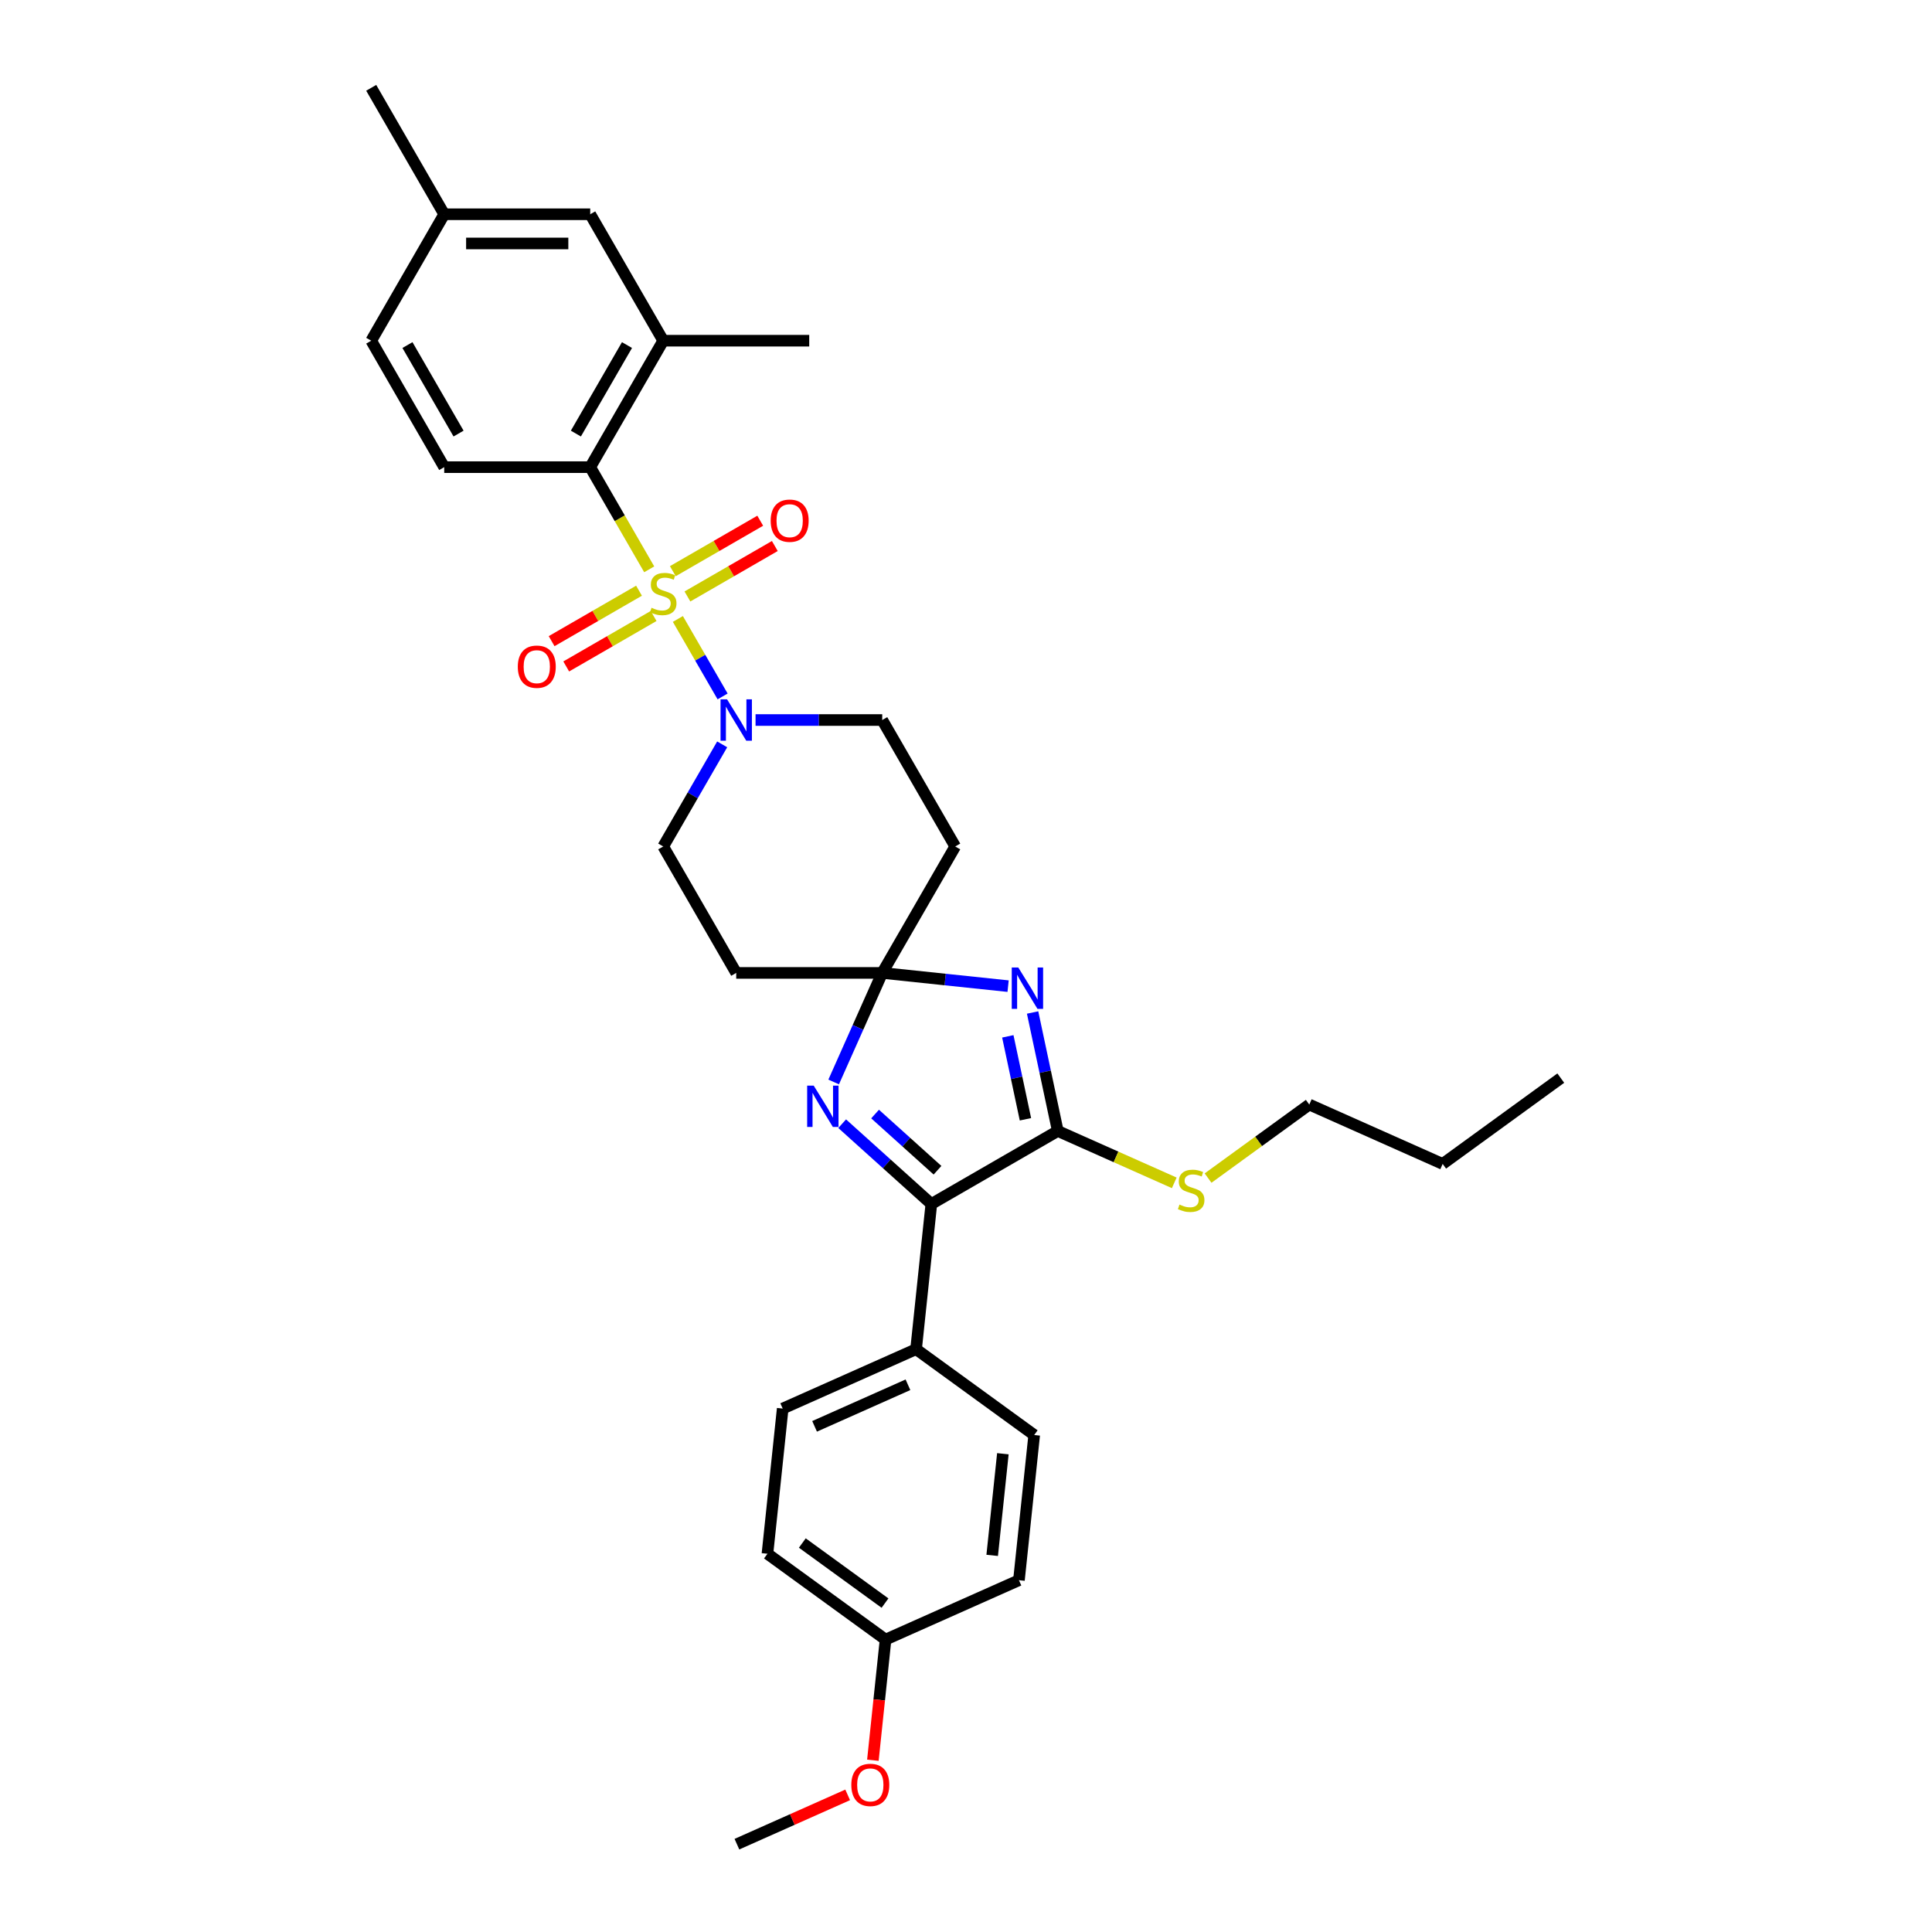 <?xml version='1.0' encoding='iso-8859-1'?>
<svg version='1.1' baseProfile='full'
              xmlns='http://www.w3.org/2000/svg'
                      xmlns:rdkit='http://www.rdkit.org/xml'
                      xmlns:xlink='http://www.w3.org/1999/xlink'
                  xml:space='preserve'
width='1000px' height='1000px' viewBox='0 0 1000 1000'>
<!-- END OF HEADER -->
<rect style='opacity:1.0;fill:#FFFFFF;stroke:none' width='1000' height='1000' x='0' y='0'> </rect>
<path class='bond-5' d='M 350.866,320.373 L 362.442,340.424' style='fill:none;fill-rule:evenodd;stroke:#CCCC00;stroke-width:6px;stroke-linecap:butt;stroke-linejoin:miter;stroke-opacity:1' />
<path class='bond-5' d='M 362.442,340.424 L 374.018,360.474' style='fill:none;fill-rule:evenodd;stroke:#0000FF;stroke-width:6px;stroke-linecap:butt;stroke-linejoin:miter;stroke-opacity:1' />
<path class='bond-6' d='M 336.032,294.679 L 320.765,268.236' style='fill:none;fill-rule:evenodd;stroke:#CCCC00;stroke-width:6px;stroke-linecap:butt;stroke-linejoin:miter;stroke-opacity:1' />
<path class='bond-6' d='M 320.765,268.236 L 305.498,241.793' style='fill:none;fill-rule:evenodd;stroke:#000000;stroke-width:6px;stroke-linecap:butt;stroke-linejoin:miter;stroke-opacity:1' />
<path class='bond-10' d='M 330.753,305.747 L 308.136,318.805' style='fill:none;fill-rule:evenodd;stroke:#CCCC00;stroke-width:6px;stroke-linecap:butt;stroke-linejoin:miter;stroke-opacity:1' />
<path class='bond-10' d='M 308.136,318.805 L 285.519,331.863' style='fill:none;fill-rule:evenodd;stroke:#FF0000;stroke-width:6px;stroke-linecap:butt;stroke-linejoin:miter;stroke-opacity:1' />
<path class='bond-10' d='M 338.311,318.836 L 315.693,331.894' style='fill:none;fill-rule:evenodd;stroke:#CCCC00;stroke-width:6px;stroke-linecap:butt;stroke-linejoin:miter;stroke-opacity:1' />
<path class='bond-10' d='M 315.693,331.894 L 293.076,344.952' style='fill:none;fill-rule:evenodd;stroke:#FF0000;stroke-width:6px;stroke-linecap:butt;stroke-linejoin:miter;stroke-opacity:1' />
<path class='bond-11' d='M 355.813,308.731 L 378.43,295.673' style='fill:none;fill-rule:evenodd;stroke:#CCCC00;stroke-width:6px;stroke-linecap:butt;stroke-linejoin:miter;stroke-opacity:1' />
<path class='bond-11' d='M 378.43,295.673 L 401.047,282.615' style='fill:none;fill-rule:evenodd;stroke:#FF0000;stroke-width:6px;stroke-linecap:butt;stroke-linejoin:miter;stroke-opacity:1' />
<path class='bond-11' d='M 348.256,295.642 L 370.873,282.584' style='fill:none;fill-rule:evenodd;stroke:#CCCC00;stroke-width:6px;stroke-linecap:butt;stroke-linejoin:miter;stroke-opacity:1' />
<path class='bond-11' d='M 370.873,282.584 L 393.49,269.526' style='fill:none;fill-rule:evenodd;stroke:#FF0000;stroke-width:6px;stroke-linecap:butt;stroke-linejoin:miter;stroke-opacity:1' />
<path class='bond-0' d='M 521.79,510.425 L 489.215,507.001' style='fill:none;fill-rule:evenodd;stroke:#0000FF;stroke-width:6px;stroke-linecap:butt;stroke-linejoin:miter;stroke-opacity:1' />
<path class='bond-0' d='M 489.215,507.001 L 456.639,503.577' style='fill:none;fill-rule:evenodd;stroke:#000000;stroke-width:6px;stroke-linecap:butt;stroke-linejoin:miter;stroke-opacity:1' />
<path class='bond-2' d='M 534.472,524.067 L 540.99,554.731' style='fill:none;fill-rule:evenodd;stroke:#0000FF;stroke-width:6px;stroke-linecap:butt;stroke-linejoin:miter;stroke-opacity:1' />
<path class='bond-2' d='M 540.99,554.731 L 547.508,585.396' style='fill:none;fill-rule:evenodd;stroke:#000000;stroke-width:6px;stroke-linecap:butt;stroke-linejoin:miter;stroke-opacity:1' />
<path class='bond-2' d='M 521.643,536.409 L 526.206,557.874' style='fill:none;fill-rule:evenodd;stroke:#0000FF;stroke-width:6px;stroke-linecap:butt;stroke-linejoin:miter;stroke-opacity:1' />
<path class='bond-2' d='M 526.206,557.874 L 530.769,579.339' style='fill:none;fill-rule:evenodd;stroke:#000000;stroke-width:6px;stroke-linecap:butt;stroke-linejoin:miter;stroke-opacity:1' />
<path class='bond-1' d='M 456.639,503.577 L 494.424,438.131' style='fill:none;fill-rule:evenodd;stroke:#000000;stroke-width:6px;stroke-linecap:butt;stroke-linejoin:miter;stroke-opacity:1' />
<path class='bond-3' d='M 456.639,503.577 L 444.073,531.801' style='fill:none;fill-rule:evenodd;stroke:#000000;stroke-width:6px;stroke-linecap:butt;stroke-linejoin:miter;stroke-opacity:1' />
<path class='bond-3' d='M 444.073,531.801 L 431.507,560.025' style='fill:none;fill-rule:evenodd;stroke:#0000FF;stroke-width:6px;stroke-linecap:butt;stroke-linejoin:miter;stroke-opacity:1' />
<path class='bond-32' d='M 456.639,503.577 L 381.068,503.577' style='fill:none;fill-rule:evenodd;stroke:#000000;stroke-width:6px;stroke-linecap:butt;stroke-linejoin:miter;stroke-opacity:1' />
<path class='bond-17' d='M 547.508,585.396 L 577.651,598.817' style='fill:none;fill-rule:evenodd;stroke:#000000;stroke-width:6px;stroke-linecap:butt;stroke-linejoin:miter;stroke-opacity:1' />
<path class='bond-17' d='M 577.651,598.817 L 607.794,612.237' style='fill:none;fill-rule:evenodd;stroke:#CCCC00;stroke-width:6px;stroke-linecap:butt;stroke-linejoin:miter;stroke-opacity:1' />
<path class='bond-34' d='M 547.508,585.396 L 482.062,623.181' style='fill:none;fill-rule:evenodd;stroke:#000000;stroke-width:6px;stroke-linecap:butt;stroke-linejoin:miter;stroke-opacity:1' />
<path class='bond-4' d='M 435.907,581.624 L 458.985,602.403' style='fill:none;fill-rule:evenodd;stroke:#0000FF;stroke-width:6px;stroke-linecap:butt;stroke-linejoin:miter;stroke-opacity:1' />
<path class='bond-4' d='M 458.985,602.403 L 482.062,623.181' style='fill:none;fill-rule:evenodd;stroke:#000000;stroke-width:6px;stroke-linecap:butt;stroke-linejoin:miter;stroke-opacity:1' />
<path class='bond-4' d='M 452.944,576.625 L 469.098,591.171' style='fill:none;fill-rule:evenodd;stroke:#0000FF;stroke-width:6px;stroke-linecap:butt;stroke-linejoin:miter;stroke-opacity:1' />
<path class='bond-4' d='M 469.098,591.171 L 485.252,605.716' style='fill:none;fill-rule:evenodd;stroke:#000000;stroke-width:6px;stroke-linecap:butt;stroke-linejoin:miter;stroke-opacity:1' />
<path class='bond-13' d='M 482.062,623.181 L 474.162,698.338' style='fill:none;fill-rule:evenodd;stroke:#000000;stroke-width:6px;stroke-linecap:butt;stroke-linejoin:miter;stroke-opacity:1' />
<path class='bond-14' d='M 373.8,385.275 L 358.541,411.703' style='fill:none;fill-rule:evenodd;stroke:#0000FF;stroke-width:6px;stroke-linecap:butt;stroke-linejoin:miter;stroke-opacity:1' />
<path class='bond-14' d='M 358.541,411.703 L 343.283,438.131' style='fill:none;fill-rule:evenodd;stroke:#000000;stroke-width:6px;stroke-linecap:butt;stroke-linejoin:miter;stroke-opacity:1' />
<path class='bond-15' d='M 391.074,372.685 L 423.857,372.685' style='fill:none;fill-rule:evenodd;stroke:#0000FF;stroke-width:6px;stroke-linecap:butt;stroke-linejoin:miter;stroke-opacity:1' />
<path class='bond-15' d='M 423.857,372.685 L 456.639,372.685' style='fill:none;fill-rule:evenodd;stroke:#000000;stroke-width:6px;stroke-linecap:butt;stroke-linejoin:miter;stroke-opacity:1' />
<path class='bond-7' d='M 305.498,241.793 L 343.283,176.347' style='fill:none;fill-rule:evenodd;stroke:#000000;stroke-width:6px;stroke-linecap:butt;stroke-linejoin:miter;stroke-opacity:1' />
<path class='bond-7' d='M 298.076,224.419 L 324.526,178.607' style='fill:none;fill-rule:evenodd;stroke:#000000;stroke-width:6px;stroke-linecap:butt;stroke-linejoin:miter;stroke-opacity:1' />
<path class='bond-12' d='M 305.498,241.793 L 229.927,241.793' style='fill:none;fill-rule:evenodd;stroke:#000000;stroke-width:6px;stroke-linecap:butt;stroke-linejoin:miter;stroke-opacity:1' />
<path class='bond-16' d='M 343.283,176.347 L 305.498,110.901' style='fill:none;fill-rule:evenodd;stroke:#000000;stroke-width:6px;stroke-linecap:butt;stroke-linejoin:miter;stroke-opacity:1' />
<path class='bond-26' d='M 343.283,176.347 L 418.854,176.347' style='fill:none;fill-rule:evenodd;stroke:#000000;stroke-width:6px;stroke-linecap:butt;stroke-linejoin:miter;stroke-opacity:1' />
<path class='bond-8' d='M 494.424,438.131 L 456.639,372.685' style='fill:none;fill-rule:evenodd;stroke:#000000;stroke-width:6px;stroke-linecap:butt;stroke-linejoin:miter;stroke-opacity:1' />
<path class='bond-9' d='M 381.068,503.577 L 343.283,438.131' style='fill:none;fill-rule:evenodd;stroke:#000000;stroke-width:6px;stroke-linecap:butt;stroke-linejoin:miter;stroke-opacity:1' />
<path class='bond-20' d='M 229.927,241.793 L 192.142,176.347' style='fill:none;fill-rule:evenodd;stroke:#000000;stroke-width:6px;stroke-linecap:butt;stroke-linejoin:miter;stroke-opacity:1' />
<path class='bond-20' d='M 237.349,224.419 L 210.899,178.607' style='fill:none;fill-rule:evenodd;stroke:#000000;stroke-width:6px;stroke-linecap:butt;stroke-linejoin:miter;stroke-opacity:1' />
<path class='bond-18' d='M 474.162,698.338 L 405.125,729.075' style='fill:none;fill-rule:evenodd;stroke:#000000;stroke-width:6px;stroke-linecap:butt;stroke-linejoin:miter;stroke-opacity:1' />
<path class='bond-18' d='M 469.954,716.756 L 421.628,738.272' style='fill:none;fill-rule:evenodd;stroke:#000000;stroke-width:6px;stroke-linecap:butt;stroke-linejoin:miter;stroke-opacity:1' />
<path class='bond-19' d='M 474.162,698.338 L 535.3,742.757' style='fill:none;fill-rule:evenodd;stroke:#000000;stroke-width:6px;stroke-linecap:butt;stroke-linejoin:miter;stroke-opacity:1' />
<path class='bond-33' d='M 305.498,110.901 L 229.927,110.901' style='fill:none;fill-rule:evenodd;stroke:#000000;stroke-width:6px;stroke-linecap:butt;stroke-linejoin:miter;stroke-opacity:1' />
<path class='bond-33' d='M 294.162,126.015 L 241.263,126.015' style='fill:none;fill-rule:evenodd;stroke:#000000;stroke-width:6px;stroke-linecap:butt;stroke-linejoin:miter;stroke-opacity:1' />
<path class='bond-27' d='M 625.296,609.775 L 651.49,590.745' style='fill:none;fill-rule:evenodd;stroke:#CCCC00;stroke-width:6px;stroke-linecap:butt;stroke-linejoin:miter;stroke-opacity:1' />
<path class='bond-27' d='M 651.49,590.745 L 677.683,571.714' style='fill:none;fill-rule:evenodd;stroke:#000000;stroke-width:6px;stroke-linecap:butt;stroke-linejoin:miter;stroke-opacity:1' />
<path class='bond-23' d='M 405.125,729.075 L 397.226,804.232' style='fill:none;fill-rule:evenodd;stroke:#000000;stroke-width:6px;stroke-linecap:butt;stroke-linejoin:miter;stroke-opacity:1' />
<path class='bond-24' d='M 535.3,742.757 L 527.401,817.914' style='fill:none;fill-rule:evenodd;stroke:#000000;stroke-width:6px;stroke-linecap:butt;stroke-linejoin:miter;stroke-opacity:1' />
<path class='bond-24' d='M 519.084,752.451 L 513.555,805.061' style='fill:none;fill-rule:evenodd;stroke:#000000;stroke-width:6px;stroke-linecap:butt;stroke-linejoin:miter;stroke-opacity:1' />
<path class='bond-21' d='M 192.142,176.347 L 229.927,110.901' style='fill:none;fill-rule:evenodd;stroke:#000000;stroke-width:6px;stroke-linecap:butt;stroke-linejoin:miter;stroke-opacity:1' />
<path class='bond-28' d='M 229.927,110.901 L 192.142,45.455' style='fill:none;fill-rule:evenodd;stroke:#000000;stroke-width:6px;stroke-linecap:butt;stroke-linejoin:miter;stroke-opacity:1' />
<path class='bond-22' d='M 458.364,848.651 L 527.401,817.914' style='fill:none;fill-rule:evenodd;stroke:#000000;stroke-width:6px;stroke-linecap:butt;stroke-linejoin:miter;stroke-opacity:1' />
<path class='bond-25' d='M 458.364,848.651 L 455.082,879.874' style='fill:none;fill-rule:evenodd;stroke:#000000;stroke-width:6px;stroke-linecap:butt;stroke-linejoin:miter;stroke-opacity:1' />
<path class='bond-25' d='M 455.082,879.874 L 451.801,911.097' style='fill:none;fill-rule:evenodd;stroke:#FF0000;stroke-width:6px;stroke-linecap:butt;stroke-linejoin:miter;stroke-opacity:1' />
<path class='bond-35' d='M 458.364,848.651 L 397.226,804.232' style='fill:none;fill-rule:evenodd;stroke:#000000;stroke-width:6px;stroke-linecap:butt;stroke-linejoin:miter;stroke-opacity:1' />
<path class='bond-35' d='M 458.077,829.761 L 415.28,798.667' style='fill:none;fill-rule:evenodd;stroke:#000000;stroke-width:6px;stroke-linecap:butt;stroke-linejoin:miter;stroke-opacity:1' />
<path class='bond-29' d='M 438.751,929.023 L 410.089,941.784' style='fill:none;fill-rule:evenodd;stroke:#FF0000;stroke-width:6px;stroke-linecap:butt;stroke-linejoin:miter;stroke-opacity:1' />
<path class='bond-29' d='M 410.089,941.784 L 381.427,954.545' style='fill:none;fill-rule:evenodd;stroke:#000000;stroke-width:6px;stroke-linecap:butt;stroke-linejoin:miter;stroke-opacity:1' />
<path class='bond-30' d='M 677.683,571.714 L 746.72,602.451' style='fill:none;fill-rule:evenodd;stroke:#000000;stroke-width:6px;stroke-linecap:butt;stroke-linejoin:miter;stroke-opacity:1' />
<path class='bond-31' d='M 746.72,602.451 L 807.858,558.032' style='fill:none;fill-rule:evenodd;stroke:#000000;stroke-width:6px;stroke-linecap:butt;stroke-linejoin:miter;stroke-opacity:1' />
<path  class='atom-0' d='M 337.237 314.585
Q 337.479 314.675, 338.477 315.098
Q 339.474 315.522, 340.563 315.794
Q 341.681 316.035, 342.769 316.035
Q 344.795 316.035, 345.973 315.068
Q 347.152 314.071, 347.152 312.348
Q 347.152 311.169, 346.548 310.443
Q 345.973 309.718, 345.067 309.325
Q 344.16 308.932, 342.648 308.478
Q 340.744 307.904, 339.595 307.36
Q 338.477 306.816, 337.661 305.667
Q 336.875 304.519, 336.875 302.584
Q 336.875 299.894, 338.688 298.231
Q 340.532 296.568, 344.16 296.568
Q 346.638 296.568, 349.45 297.747
L 348.754 300.075
Q 346.185 299.017, 344.25 299.017
Q 342.165 299.017, 341.016 299.894
Q 339.867 300.74, 339.898 302.221
Q 339.898 303.37, 340.472 304.065
Q 341.076 304.76, 341.923 305.153
Q 342.799 305.546, 344.25 306
Q 346.185 306.604, 347.334 307.209
Q 348.482 307.813, 349.299 309.053
Q 350.145 310.262, 350.145 312.348
Q 350.145 315.31, 348.15 316.912
Q 346.185 318.484, 342.89 318.484
Q 340.986 318.484, 339.535 318.061
Q 338.114 317.668, 336.421 316.973
L 337.237 314.585
' fill='#CCCC00'/>
<path  class='atom-1' d='M 527.065 500.776
L 534.078 512.112
Q 534.773 513.23, 535.892 515.255
Q 537.01 517.281, 537.071 517.401
L 537.071 500.776
L 539.912 500.776
L 539.912 522.178
L 536.98 522.178
L 529.453 509.784
Q 528.576 508.333, 527.639 506.67
Q 526.733 505.008, 526.461 504.494
L 526.461 522.178
L 523.68 522.178
L 523.68 500.776
L 527.065 500.776
' fill='#0000FF'/>
<path  class='atom-4' d='M 421.171 561.914
L 428.184 573.249
Q 428.879 574.368, 429.998 576.393
Q 431.116 578.418, 431.177 578.539
L 431.177 561.914
L 434.018 561.914
L 434.018 583.315
L 431.086 583.315
L 423.559 570.922
Q 422.682 569.471, 421.745 567.808
Q 420.839 566.146, 420.566 565.632
L 420.566 583.315
L 417.785 583.315
L 417.785 561.914
L 421.171 561.914
' fill='#0000FF'/>
<path  class='atom-6' d='M 376.338 361.984
L 383.351 373.32
Q 384.046 374.438, 385.164 376.464
Q 386.283 378.489, 386.343 378.61
L 386.343 361.984
L 389.185 361.984
L 389.185 383.386
L 386.253 383.386
L 378.726 370.992
Q 377.849 369.541, 376.912 367.879
Q 376.005 366.216, 375.733 365.702
L 375.733 383.386
L 372.952 383.386
L 372.952 361.984
L 376.338 361.984
' fill='#0000FF'/>
<path  class='atom-11' d='M 268.013 345.085
Q 268.013 339.946, 270.552 337.074
Q 273.091 334.203, 277.837 334.203
Q 282.583 334.203, 285.122 337.074
Q 287.661 339.946, 287.661 345.085
Q 287.661 350.284, 285.092 353.246
Q 282.522 356.179, 277.837 356.179
Q 273.121 356.179, 270.552 353.246
Q 268.013 350.314, 268.013 345.085
M 277.837 353.76
Q 281.102 353.76, 282.855 351.584
Q 284.638 349.377, 284.638 345.085
Q 284.638 340.883, 282.855 338.767
Q 281.102 336.621, 277.837 336.621
Q 274.572 336.621, 272.789 338.737
Q 271.036 340.853, 271.036 345.085
Q 271.036 349.407, 272.789 351.584
Q 274.572 353.76, 277.837 353.76
' fill='#FF0000'/>
<path  class='atom-12' d='M 398.905 269.514
Q 398.905 264.375, 401.444 261.504
Q 403.983 258.632, 408.729 258.632
Q 413.475 258.632, 416.014 261.504
Q 418.553 264.375, 418.553 269.514
Q 418.553 274.713, 415.984 277.676
Q 413.415 280.608, 408.729 280.608
Q 404.014 280.608, 401.444 277.676
Q 398.905 274.744, 398.905 269.514
M 408.729 278.19
Q 411.994 278.19, 413.747 276.013
Q 415.531 273.807, 415.531 269.514
Q 415.531 265.312, 413.747 263.196
Q 411.994 261.05, 408.729 261.05
Q 405.465 261.05, 403.681 263.166
Q 401.928 265.282, 401.928 269.514
Q 401.928 273.837, 403.681 276.013
Q 405.465 278.19, 408.729 278.19
' fill='#FF0000'/>
<path  class='atom-18' d='M 610.499 623.479
Q 610.741 623.57, 611.739 623.993
Q 612.736 624.416, 613.825 624.688
Q 614.943 624.93, 616.031 624.93
Q 618.056 624.93, 619.235 623.962
Q 620.414 622.965, 620.414 621.242
Q 620.414 620.063, 619.81 619.338
Q 619.235 618.612, 618.329 618.219
Q 617.422 617.826, 615.91 617.373
Q 614.006 616.798, 612.857 616.254
Q 611.739 615.71, 610.923 614.561
Q 610.137 613.413, 610.137 611.478
Q 610.137 608.788, 611.95 607.125
Q 613.794 605.463, 617.422 605.463
Q 619.9 605.463, 622.712 606.642
L 622.016 608.969
Q 619.447 607.911, 617.512 607.911
Q 615.427 607.911, 614.278 608.788
Q 613.129 609.634, 613.16 611.115
Q 613.16 612.264, 613.734 612.959
Q 614.338 613.655, 615.185 614.048
Q 616.061 614.441, 617.512 614.894
Q 619.447 615.499, 620.596 616.103
Q 621.744 616.708, 622.561 617.947
Q 623.407 619.156, 623.407 621.242
Q 623.407 624.204, 621.412 625.806
Q 619.447 627.378, 616.152 627.378
Q 614.248 627.378, 612.797 626.955
Q 611.376 626.562, 609.683 625.867
L 610.499 623.479
' fill='#CCCC00'/>
<path  class='atom-26' d='M 440.64 923.869
Q 440.64 918.73, 443.18 915.858
Q 445.719 912.986, 450.465 912.986
Q 455.21 912.986, 457.75 915.858
Q 460.289 918.73, 460.289 923.869
Q 460.289 929.068, 457.719 932.03
Q 455.15 934.962, 450.465 934.962
Q 445.749 934.962, 443.18 932.03
Q 440.64 929.098, 440.64 923.869
M 450.465 932.544
Q 453.729 932.544, 455.482 930.368
Q 457.266 928.161, 457.266 923.869
Q 457.266 919.667, 455.482 917.551
Q 453.729 915.405, 450.465 915.405
Q 447.2 915.405, 445.416 917.521
Q 443.663 919.637, 443.663 923.869
Q 443.663 928.191, 445.416 930.368
Q 447.2 932.544, 450.465 932.544
' fill='#FF0000'/>
</svg>
